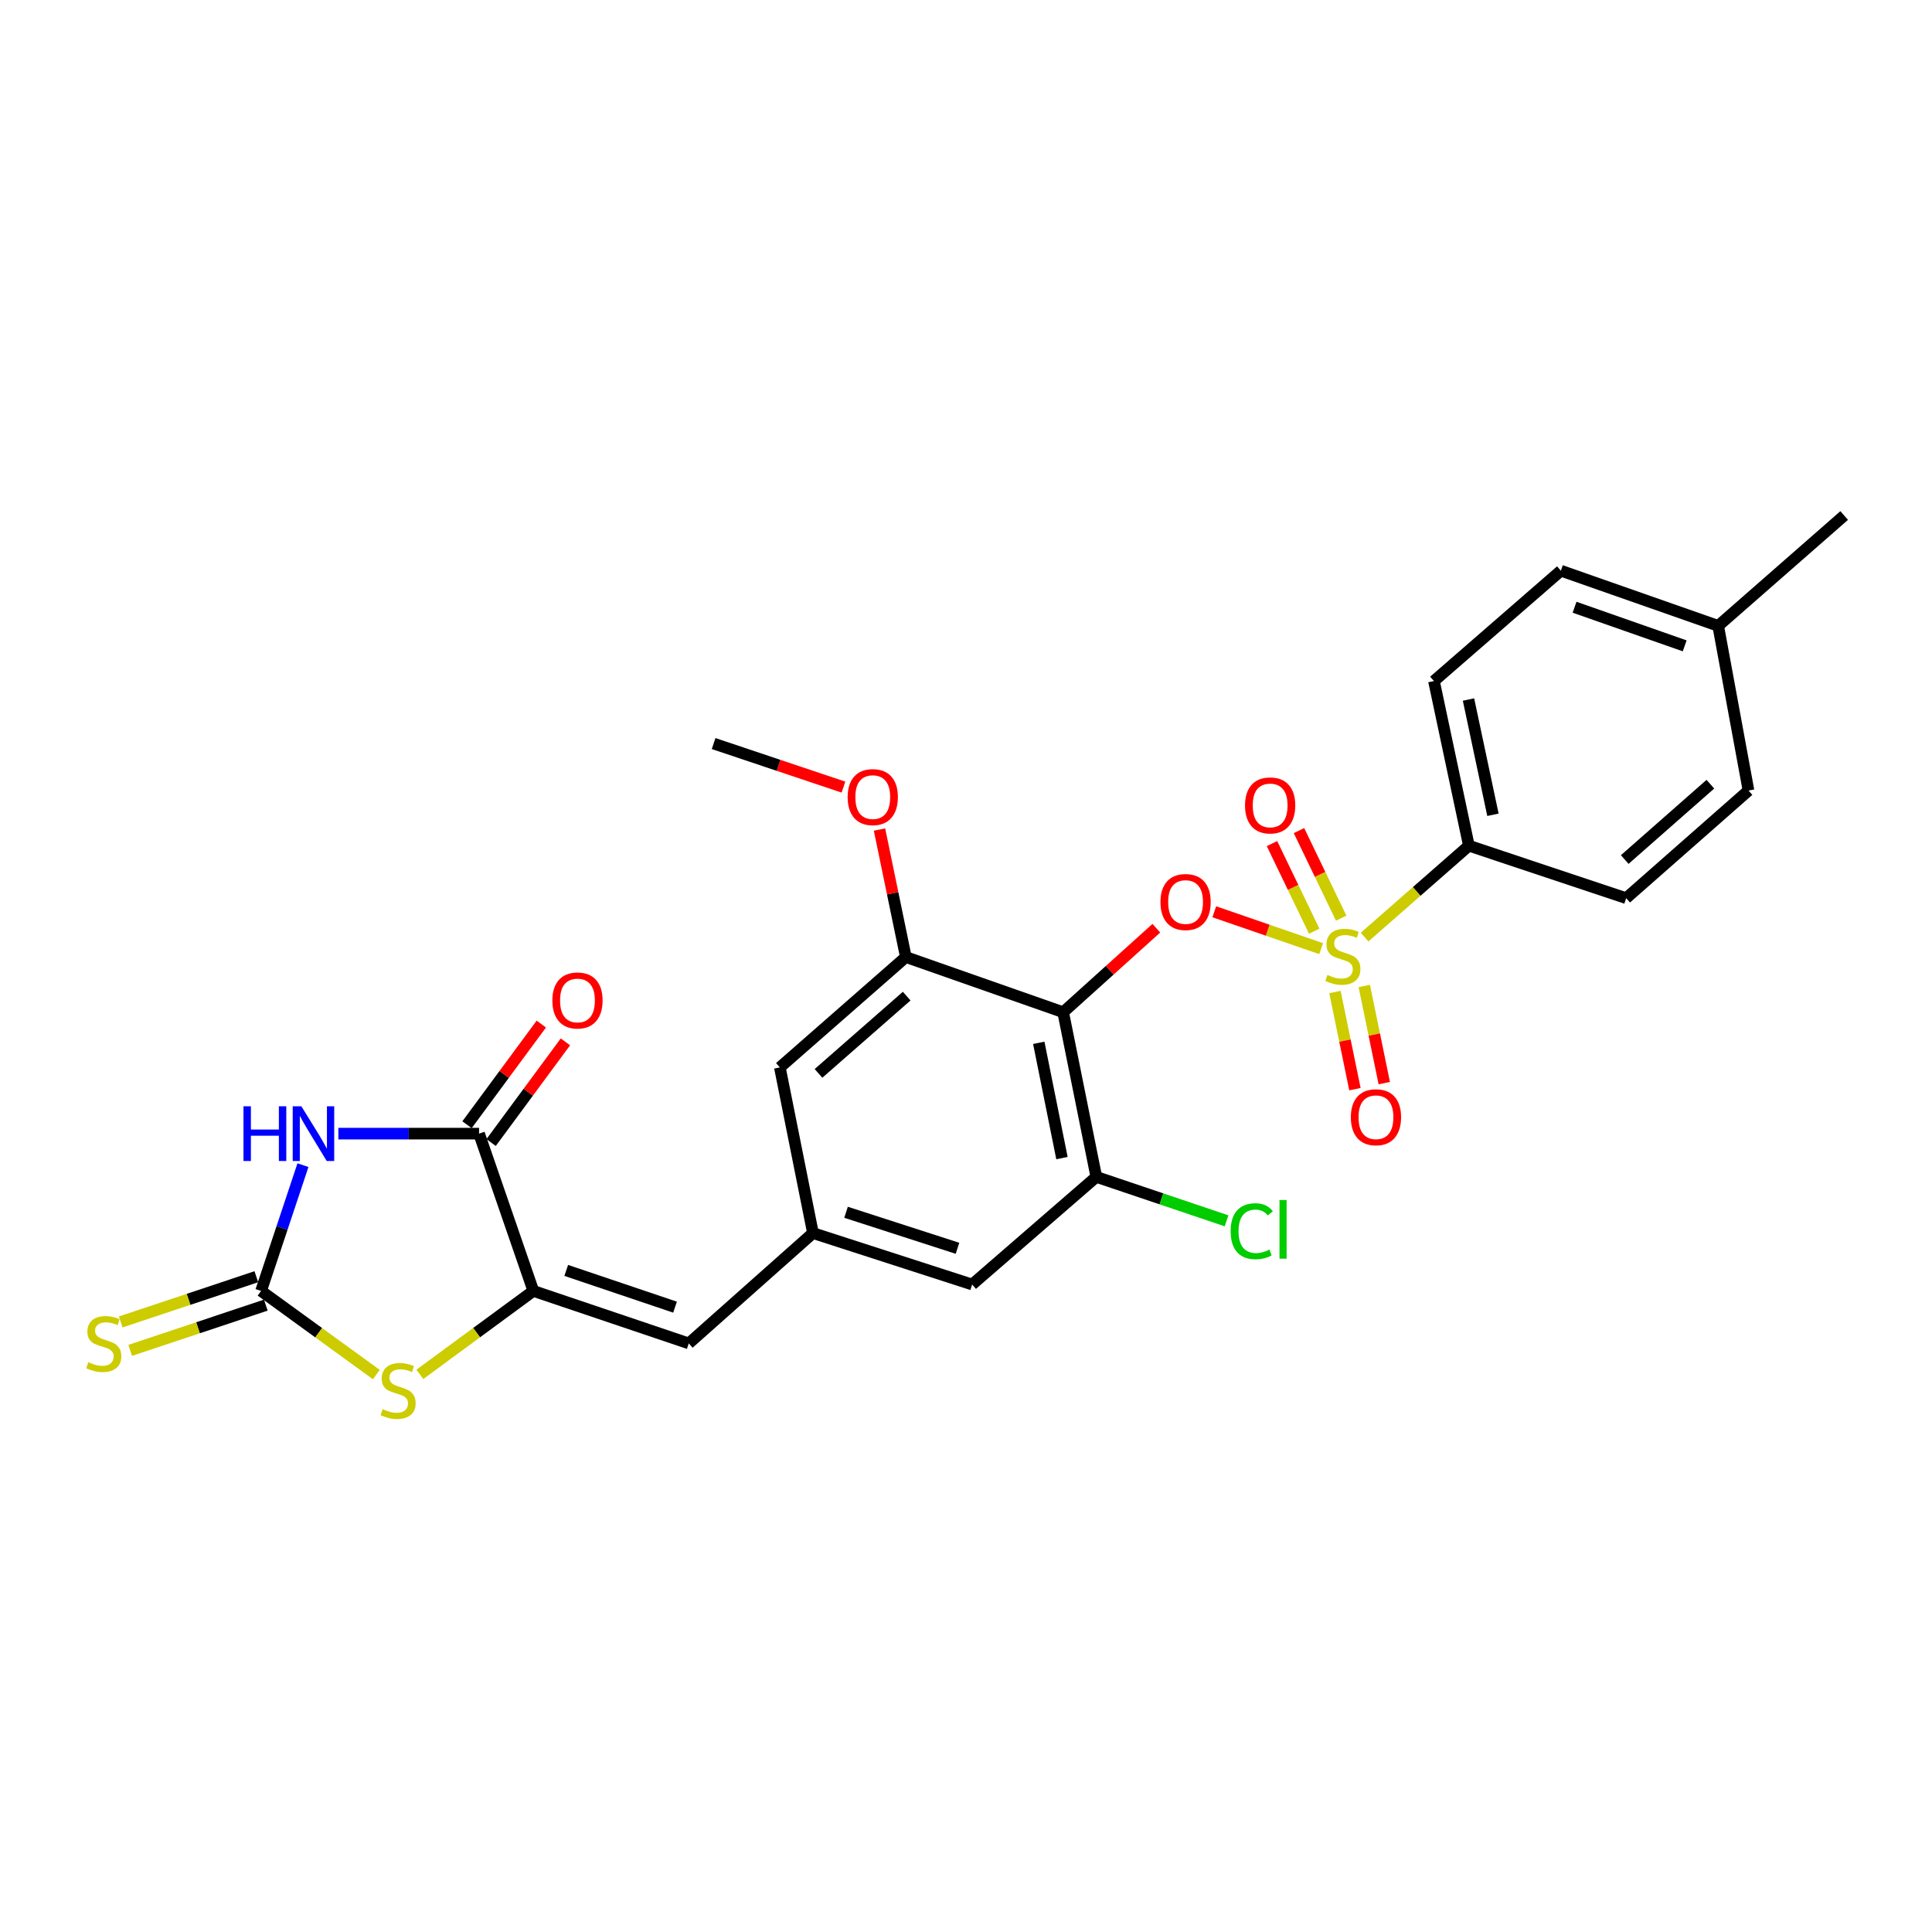 <?xml version='1.0' encoding='iso-8859-1'?>
<svg version='1.1' baseProfile='full'
              xmlns='http://www.w3.org/2000/svg'
                      xmlns:rdkit='http://www.rdkit.org/xml'
                      xmlns:xlink='http://www.w3.org/1999/xlink'
                  xml:space='preserve'
width='1000px' height='1000px' viewBox='0 0 1000 1000'>
<!-- END OF HEADER -->
<rect style='opacity:1.0;fill:#FFFFFF;stroke:none' width='1000' height='1000' x='0' y='0'> </rect>
<path class='bond-4' d='M 683.831,491.023 L 656.17,481.476' style='fill:none;fill-rule:evenodd;stroke:#CCCC00;stroke-width:6px;stroke-linecap:butt;stroke-linejoin:miter;stroke-opacity:1' />
<path class='bond-4' d='M 656.17,481.476 L 628.508,471.93' style='fill:none;fill-rule:evenodd;stroke:#FF0000;stroke-width:6px;stroke-linecap:butt;stroke-linejoin:miter;stroke-opacity:1' />
<path class='bond-10' d='M 706.313,485.041 L 733.302,461.387' style='fill:none;fill-rule:evenodd;stroke:#CCCC00;stroke-width:6px;stroke-linecap:butt;stroke-linejoin:miter;stroke-opacity:1' />
<path class='bond-10' d='M 733.302,461.387 L 760.292,437.733' style='fill:none;fill-rule:evenodd;stroke:#000000;stroke-width:6px;stroke-linecap:butt;stroke-linejoin:miter;stroke-opacity:1' />
<path class='bond-12' d='M 694.197,475.246 L 683.273,452.58' style='fill:none;fill-rule:evenodd;stroke:#CCCC00;stroke-width:6px;stroke-linecap:butt;stroke-linejoin:miter;stroke-opacity:1' />
<path class='bond-12' d='M 683.273,452.58 L 672.348,429.913' style='fill:none;fill-rule:evenodd;stroke:#FF0000;stroke-width:6px;stroke-linecap:butt;stroke-linejoin:miter;stroke-opacity:1' />
<path class='bond-12' d='M 680.231,481.978 L 669.307,459.311' style='fill:none;fill-rule:evenodd;stroke:#CCCC00;stroke-width:6px;stroke-linecap:butt;stroke-linejoin:miter;stroke-opacity:1' />
<path class='bond-12' d='M 669.307,459.311 L 658.382,436.644' style='fill:none;fill-rule:evenodd;stroke:#FF0000;stroke-width:6px;stroke-linecap:butt;stroke-linejoin:miter;stroke-opacity:1' />
<path class='bond-13' d='M 690.969,513.467 L 696.139,538.607' style='fill:none;fill-rule:evenodd;stroke:#CCCC00;stroke-width:6px;stroke-linecap:butt;stroke-linejoin:miter;stroke-opacity:1' />
<path class='bond-13' d='M 696.139,538.607 L 701.31,563.747' style='fill:none;fill-rule:evenodd;stroke:#FF0000;stroke-width:6px;stroke-linecap:butt;stroke-linejoin:miter;stroke-opacity:1' />
<path class='bond-13' d='M 706.155,510.344 L 711.325,535.484' style='fill:none;fill-rule:evenodd;stroke:#CCCC00;stroke-width:6px;stroke-linecap:butt;stroke-linejoin:miter;stroke-opacity:1' />
<path class='bond-13' d='M 711.325,535.484 L 716.496,560.624' style='fill:none;fill-rule:evenodd;stroke:#FF0000;stroke-width:6px;stroke-linecap:butt;stroke-linejoin:miter;stroke-opacity:1' />
<path class='bond-0' d='M 175.126,586.768 L 211.544,586.768' style='fill:none;fill-rule:evenodd;stroke:#0000FF;stroke-width:6px;stroke-linecap:butt;stroke-linejoin:miter;stroke-opacity:1' />
<path class='bond-0' d='M 211.544,586.768 L 247.962,586.768' style='fill:none;fill-rule:evenodd;stroke:#000000;stroke-width:6px;stroke-linecap:butt;stroke-linejoin:miter;stroke-opacity:1' />
<path class='bond-29' d='M 156.813,603.073 L 145.971,635.626' style='fill:none;fill-rule:evenodd;stroke:#0000FF;stroke-width:6px;stroke-linecap:butt;stroke-linejoin:miter;stroke-opacity:1' />
<path class='bond-29' d='M 145.971,635.626 L 135.129,668.18' style='fill:none;fill-rule:evenodd;stroke:#000000;stroke-width:6px;stroke-linecap:butt;stroke-linejoin:miter;stroke-opacity:1' />
<path class='bond-1' d='M 550.294,523.926 L 574.407,502.186' style='fill:none;fill-rule:evenodd;stroke:#000000;stroke-width:6px;stroke-linecap:butt;stroke-linejoin:miter;stroke-opacity:1' />
<path class='bond-1' d='M 574.407,502.186 L 598.52,480.446' style='fill:none;fill-rule:evenodd;stroke:#FF0000;stroke-width:6px;stroke-linecap:butt;stroke-linejoin:miter;stroke-opacity:1' />
<path class='bond-8' d='M 550.294,523.926 L 567.443,609.153' style='fill:none;fill-rule:evenodd;stroke:#000000;stroke-width:6px;stroke-linecap:butt;stroke-linejoin:miter;stroke-opacity:1' />
<path class='bond-8' d='M 537.667,539.768 L 549.671,599.427' style='fill:none;fill-rule:evenodd;stroke:#000000;stroke-width:6px;stroke-linecap:butt;stroke-linejoin:miter;stroke-opacity:1' />
<path class='bond-9' d='M 550.294,523.926 L 468.865,495.364' style='fill:none;fill-rule:evenodd;stroke:#000000;stroke-width:6px;stroke-linecap:butt;stroke-linejoin:miter;stroke-opacity:1' />
<path class='bond-2' d='M 135.129,668.18 L 164.958,689.823' style='fill:none;fill-rule:evenodd;stroke:#000000;stroke-width:6px;stroke-linecap:butt;stroke-linejoin:miter;stroke-opacity:1' />
<path class='bond-2' d='M 164.958,689.823 L 194.788,711.466' style='fill:none;fill-rule:evenodd;stroke:#CCCC00;stroke-width:6px;stroke-linecap:butt;stroke-linejoin:miter;stroke-opacity:1' />
<path class='bond-14' d='M 132.676,660.826 L 97.578,672.536' style='fill:none;fill-rule:evenodd;stroke:#000000;stroke-width:6px;stroke-linecap:butt;stroke-linejoin:miter;stroke-opacity:1' />
<path class='bond-14' d='M 97.578,672.536 L 62.481,684.247' style='fill:none;fill-rule:evenodd;stroke:#CCCC00;stroke-width:6px;stroke-linecap:butt;stroke-linejoin:miter;stroke-opacity:1' />
<path class='bond-14' d='M 137.582,675.533 L 102.485,687.243' style='fill:none;fill-rule:evenodd;stroke:#000000;stroke-width:6px;stroke-linecap:butt;stroke-linejoin:miter;stroke-opacity:1' />
<path class='bond-14' d='M 102.485,687.243 L 67.388,698.953' style='fill:none;fill-rule:evenodd;stroke:#CCCC00;stroke-width:6px;stroke-linecap:butt;stroke-linejoin:miter;stroke-opacity:1' />
<path class='bond-3' d='M 276.058,668.18 L 356.505,695.346' style='fill:none;fill-rule:evenodd;stroke:#000000;stroke-width:6px;stroke-linecap:butt;stroke-linejoin:miter;stroke-opacity:1' />
<path class='bond-3' d='M 293.085,657.566 L 349.399,676.582' style='fill:none;fill-rule:evenodd;stroke:#000000;stroke-width:6px;stroke-linecap:butt;stroke-linejoin:miter;stroke-opacity:1' />
<path class='bond-5' d='M 276.058,668.18 L 247.962,586.768' style='fill:none;fill-rule:evenodd;stroke:#000000;stroke-width:6px;stroke-linecap:butt;stroke-linejoin:miter;stroke-opacity:1' />
<path class='bond-6' d='M 276.058,668.18 L 246.684,689.775' style='fill:none;fill-rule:evenodd;stroke:#000000;stroke-width:6px;stroke-linecap:butt;stroke-linejoin:miter;stroke-opacity:1' />
<path class='bond-6' d='M 246.684,689.775 L 217.311,711.371' style='fill:none;fill-rule:evenodd;stroke:#CCCC00;stroke-width:6px;stroke-linecap:butt;stroke-linejoin:miter;stroke-opacity:1' />
<path class='bond-17' d='M 254.199,591.371 L 273.429,565.319' style='fill:none;fill-rule:evenodd;stroke:#000000;stroke-width:6px;stroke-linecap:butt;stroke-linejoin:miter;stroke-opacity:1' />
<path class='bond-17' d='M 273.429,565.319 L 292.659,539.267' style='fill:none;fill-rule:evenodd;stroke:#FF0000;stroke-width:6px;stroke-linecap:butt;stroke-linejoin:miter;stroke-opacity:1' />
<path class='bond-17' d='M 241.725,582.164 L 260.955,556.112' style='fill:none;fill-rule:evenodd;stroke:#000000;stroke-width:6px;stroke-linecap:butt;stroke-linejoin:miter;stroke-opacity:1' />
<path class='bond-17' d='M 260.955,556.112 L 280.186,530.059' style='fill:none;fill-rule:evenodd;stroke:#FF0000;stroke-width:6px;stroke-linecap:butt;stroke-linejoin:miter;stroke-opacity:1' />
<path class='bond-7' d='M 356.505,695.346 L 420.786,638.231' style='fill:none;fill-rule:evenodd;stroke:#000000;stroke-width:6px;stroke-linecap:butt;stroke-linejoin:miter;stroke-opacity:1' />
<path class='bond-15' d='M 567.443,609.153 L 503.188,664.863' style='fill:none;fill-rule:evenodd;stroke:#000000;stroke-width:6px;stroke-linecap:butt;stroke-linejoin:miter;stroke-opacity:1' />
<path class='bond-20' d='M 567.443,609.153 L 601.153,620.527' style='fill:none;fill-rule:evenodd;stroke:#000000;stroke-width:6px;stroke-linecap:butt;stroke-linejoin:miter;stroke-opacity:1' />
<path class='bond-20' d='M 601.153,620.527 L 634.864,631.901' style='fill:none;fill-rule:evenodd;stroke:#00CC00;stroke-width:6px;stroke-linecap:butt;stroke-linejoin:miter;stroke-opacity:1' />
<path class='bond-16' d='M 468.865,495.364 L 403.654,552.496' style='fill:none;fill-rule:evenodd;stroke:#000000;stroke-width:6px;stroke-linecap:butt;stroke-linejoin:miter;stroke-opacity:1' />
<path class='bond-16' d='M 469.3,515.595 L 423.652,555.587' style='fill:none;fill-rule:evenodd;stroke:#000000;stroke-width:6px;stroke-linecap:butt;stroke-linejoin:miter;stroke-opacity:1' />
<path class='bond-21' d='M 468.865,495.364 L 462.046,462.368' style='fill:none;fill-rule:evenodd;stroke:#000000;stroke-width:6px;stroke-linecap:butt;stroke-linejoin:miter;stroke-opacity:1' />
<path class='bond-21' d='M 462.046,462.368 L 455.228,429.372' style='fill:none;fill-rule:evenodd;stroke:#FF0000;stroke-width:6px;stroke-linecap:butt;stroke-linejoin:miter;stroke-opacity:1' />
<path class='bond-18' d='M 760.292,437.733 L 742.213,352.506' style='fill:none;fill-rule:evenodd;stroke:#000000;stroke-width:6px;stroke-linecap:butt;stroke-linejoin:miter;stroke-opacity:1' />
<path class='bond-18' d='M 772.746,421.732 L 760.091,362.073' style='fill:none;fill-rule:evenodd;stroke:#000000;stroke-width:6px;stroke-linecap:butt;stroke-linejoin:miter;stroke-opacity:1' />
<path class='bond-19' d='M 760.292,437.733 L 841.704,464.891' style='fill:none;fill-rule:evenodd;stroke:#000000;stroke-width:6px;stroke-linecap:butt;stroke-linejoin:miter;stroke-opacity:1' />
<path class='bond-11' d='M 420.786,638.231 L 403.654,552.496' style='fill:none;fill-rule:evenodd;stroke:#000000;stroke-width:6px;stroke-linecap:butt;stroke-linejoin:miter;stroke-opacity:1' />
<path class='bond-28' d='M 420.786,638.231 L 503.188,664.863' style='fill:none;fill-rule:evenodd;stroke:#000000;stroke-width:6px;stroke-linecap:butt;stroke-linejoin:miter;stroke-opacity:1' />
<path class='bond-28' d='M 437.914,627.474 L 495.596,646.116' style='fill:none;fill-rule:evenodd;stroke:#000000;stroke-width:6px;stroke-linecap:butt;stroke-linejoin:miter;stroke-opacity:1' />
<path class='bond-23' d='M 742.213,352.506 L 807.906,295.392' style='fill:none;fill-rule:evenodd;stroke:#000000;stroke-width:6px;stroke-linecap:butt;stroke-linejoin:miter;stroke-opacity:1' />
<path class='bond-22' d='M 841.704,464.891 L 905.02,409.181' style='fill:none;fill-rule:evenodd;stroke:#000000;stroke-width:6px;stroke-linecap:butt;stroke-linejoin:miter;stroke-opacity:1' />
<path class='bond-22' d='M 840.96,444.895 L 885.281,405.898' style='fill:none;fill-rule:evenodd;stroke:#000000;stroke-width:6px;stroke-linecap:butt;stroke-linejoin:miter;stroke-opacity:1' />
<path class='bond-26' d='M 436.569,407.408 L 402.967,396.137' style='fill:none;fill-rule:evenodd;stroke:#FF0000;stroke-width:6px;stroke-linecap:butt;stroke-linejoin:miter;stroke-opacity:1' />
<path class='bond-26' d='M 402.967,396.137 L 369.365,384.866' style='fill:none;fill-rule:evenodd;stroke:#000000;stroke-width:6px;stroke-linecap:butt;stroke-linejoin:miter;stroke-opacity:1' />
<path class='bond-24' d='M 905.02,409.181 L 889.335,323.945' style='fill:none;fill-rule:evenodd;stroke:#000000;stroke-width:6px;stroke-linecap:butt;stroke-linejoin:miter;stroke-opacity:1' />
<path class='bond-27' d='M 807.906,295.392 L 889.335,323.945' style='fill:none;fill-rule:evenodd;stroke:#000000;stroke-width:6px;stroke-linecap:butt;stroke-linejoin:miter;stroke-opacity:1' />
<path class='bond-27' d='M 814.99,314.305 L 871.99,334.292' style='fill:none;fill-rule:evenodd;stroke:#000000;stroke-width:6px;stroke-linecap:butt;stroke-linejoin:miter;stroke-opacity:1' />
<path class='bond-25' d='M 889.335,323.945 L 954.545,266.83' style='fill:none;fill-rule:evenodd;stroke:#000000;stroke-width:6px;stroke-linecap:butt;stroke-linejoin:miter;stroke-opacity:1' />
<path  class='atom-0' d='M 687.064 504.619
Q 687.384 504.739, 688.704 505.299
Q 690.024 505.859, 691.464 506.219
Q 692.944 506.539, 694.384 506.539
Q 697.064 506.539, 698.624 505.259
Q 700.184 503.939, 700.184 501.659
Q 700.184 500.099, 699.384 499.139
Q 698.624 498.179, 697.424 497.659
Q 696.224 497.139, 694.224 496.539
Q 691.704 495.779, 690.184 495.059
Q 688.704 494.339, 687.624 492.819
Q 686.584 491.299, 686.584 488.739
Q 686.584 485.179, 688.984 482.979
Q 691.424 480.779, 696.224 480.779
Q 699.504 480.779, 703.224 482.339
L 702.304 485.419
Q 698.904 484.019, 696.344 484.019
Q 693.584 484.019, 692.064 485.179
Q 690.544 486.299, 690.584 488.259
Q 690.584 489.779, 691.344 490.699
Q 692.144 491.619, 693.264 492.139
Q 694.424 492.659, 696.344 493.259
Q 698.904 494.059, 700.424 494.859
Q 701.944 495.659, 703.024 497.299
Q 704.144 498.899, 704.144 501.659
Q 704.144 505.579, 701.504 507.699
Q 698.904 509.779, 694.544 509.779
Q 692.024 509.779, 690.104 509.219
Q 688.224 508.699, 685.984 507.779
L 687.064 504.619
' fill='#CCCC00'/>
<path  class='atom-1' d='M 126.023 572.608
L 129.863 572.608
L 129.863 584.648
L 144.343 584.648
L 144.343 572.608
L 148.183 572.608
L 148.183 600.928
L 144.343 600.928
L 144.343 587.848
L 129.863 587.848
L 129.863 600.928
L 126.023 600.928
L 126.023 572.608
' fill='#0000FF'/>
<path  class='atom-1' d='M 155.983 572.608
L 165.263 587.608
Q 166.183 589.088, 167.663 591.768
Q 169.143 594.448, 169.223 594.608
L 169.223 572.608
L 172.983 572.608
L 172.983 600.928
L 169.103 600.928
L 159.143 584.528
Q 157.983 582.608, 156.743 580.408
Q 155.543 578.208, 155.183 577.528
L 155.183 600.928
L 151.503 600.928
L 151.503 572.608
L 155.983 572.608
' fill='#0000FF'/>
<path  class='atom-5' d='M 600.652 466.883
Q 600.652 460.083, 604.012 456.283
Q 607.372 452.483, 613.652 452.483
Q 619.932 452.483, 623.292 456.283
Q 626.652 460.083, 626.652 466.883
Q 626.652 473.763, 623.252 477.683
Q 619.852 481.563, 613.652 481.563
Q 607.412 481.563, 604.012 477.683
Q 600.652 473.803, 600.652 466.883
M 613.652 478.363
Q 617.972 478.363, 620.292 475.483
Q 622.652 472.563, 622.652 466.883
Q 622.652 461.323, 620.292 458.523
Q 617.972 455.683, 613.652 455.683
Q 609.332 455.683, 606.972 458.483
Q 604.652 461.283, 604.652 466.883
Q 604.652 472.603, 606.972 475.483
Q 609.332 478.363, 613.652 478.363
' fill='#FF0000'/>
<path  class='atom-7' d='M 198.059 729.363
Q 198.379 729.483, 199.699 730.043
Q 201.019 730.603, 202.459 730.963
Q 203.939 731.283, 205.379 731.283
Q 208.059 731.283, 209.619 730.003
Q 211.179 728.683, 211.179 726.403
Q 211.179 724.843, 210.379 723.883
Q 209.619 722.923, 208.419 722.403
Q 207.219 721.883, 205.219 721.283
Q 202.699 720.523, 201.179 719.803
Q 199.699 719.083, 198.619 717.563
Q 197.579 716.043, 197.579 713.483
Q 197.579 709.923, 199.979 707.723
Q 202.419 705.523, 207.219 705.523
Q 210.499 705.523, 214.219 707.083
L 213.299 710.163
Q 209.899 708.763, 207.339 708.763
Q 204.579 708.763, 203.059 709.923
Q 201.539 711.043, 201.579 713.003
Q 201.579 714.523, 202.339 715.443
Q 203.139 716.363, 204.259 716.883
Q 205.419 717.403, 207.339 718.003
Q 209.899 718.803, 211.419 719.603
Q 212.939 720.403, 214.019 722.043
Q 215.139 723.643, 215.139 726.403
Q 215.139 730.323, 212.499 732.443
Q 209.899 734.523, 205.539 734.523
Q 203.019 734.523, 201.099 733.963
Q 199.219 733.443, 196.979 732.523
L 198.059 729.363
' fill='#CCCC00'/>
<path  class='atom-13' d='M 644.425 416.883
Q 644.425 410.083, 647.785 406.283
Q 651.145 402.483, 657.425 402.483
Q 663.705 402.483, 667.065 406.283
Q 670.425 410.083, 670.425 416.883
Q 670.425 423.763, 667.025 427.683
Q 663.625 431.563, 657.425 431.563
Q 651.185 431.563, 647.785 427.683
Q 644.425 423.803, 644.425 416.883
M 657.425 428.363
Q 661.745 428.363, 664.065 425.483
Q 666.425 422.563, 666.425 416.883
Q 666.425 411.323, 664.065 408.523
Q 661.745 405.683, 657.425 405.683
Q 653.105 405.683, 650.745 408.483
Q 648.425 411.283, 648.425 416.883
Q 648.425 422.603, 650.745 425.483
Q 653.105 428.363, 657.425 428.363
' fill='#FF0000'/>
<path  class='atom-14' d='M 699.196 578.277
Q 699.196 571.477, 702.556 567.677
Q 705.916 563.877, 712.196 563.877
Q 718.476 563.877, 721.836 567.677
Q 725.196 571.477, 725.196 578.277
Q 725.196 585.157, 721.796 589.077
Q 718.396 592.957, 712.196 592.957
Q 705.956 592.957, 702.556 589.077
Q 699.196 585.197, 699.196 578.277
M 712.196 589.757
Q 716.516 589.757, 718.836 586.877
Q 721.196 583.957, 721.196 578.277
Q 721.196 572.717, 718.836 569.917
Q 716.516 567.077, 712.196 567.077
Q 707.876 567.077, 705.516 569.877
Q 703.196 572.677, 703.196 578.277
Q 703.196 583.997, 705.516 586.877
Q 707.876 589.757, 712.196 589.757
' fill='#FF0000'/>
<path  class='atom-15' d='M 45.708 705.066
Q 46.028 705.186, 47.348 705.746
Q 48.668 706.306, 50.108 706.666
Q 51.588 706.986, 53.028 706.986
Q 55.708 706.986, 57.268 705.706
Q 58.828 704.386, 58.828 702.106
Q 58.828 700.546, 58.028 699.586
Q 57.268 698.626, 56.068 698.106
Q 54.868 697.586, 52.868 696.986
Q 50.348 696.226, 48.828 695.506
Q 47.348 694.786, 46.268 693.266
Q 45.228 691.746, 45.228 689.186
Q 45.228 685.626, 47.628 683.426
Q 50.068 681.226, 54.868 681.226
Q 58.148 681.226, 61.868 682.786
L 60.948 685.866
Q 57.548 684.466, 54.988 684.466
Q 52.228 684.466, 50.708 685.626
Q 49.188 686.746, 49.228 688.706
Q 49.228 690.226, 49.988 691.146
Q 50.788 692.066, 51.908 692.586
Q 53.068 693.106, 54.988 693.706
Q 57.548 694.506, 59.068 695.306
Q 60.588 696.106, 61.668 697.746
Q 62.788 699.346, 62.788 702.106
Q 62.788 706.026, 60.148 708.146
Q 57.548 710.226, 53.188 710.226
Q 50.668 710.226, 48.748 709.666
Q 46.868 709.146, 44.628 708.226
L 45.708 705.066
' fill='#CCCC00'/>
<path  class='atom-18' d='M 285.9 517.839
Q 285.9 511.039, 289.26 507.239
Q 292.62 503.439, 298.9 503.439
Q 305.18 503.439, 308.54 507.239
Q 311.9 511.039, 311.9 517.839
Q 311.9 524.719, 308.5 528.639
Q 305.1 532.519, 298.9 532.519
Q 292.66 532.519, 289.26 528.639
Q 285.9 524.759, 285.9 517.839
M 298.9 529.319
Q 303.22 529.319, 305.54 526.439
Q 307.9 523.519, 307.9 517.839
Q 307.9 512.279, 305.54 509.479
Q 303.22 506.639, 298.9 506.639
Q 294.58 506.639, 292.22 509.439
Q 289.9 512.239, 289.9 517.839
Q 289.9 523.559, 292.22 526.439
Q 294.58 529.319, 298.9 529.319
' fill='#FF0000'/>
<path  class='atom-21' d='M 636.987 637.282
Q 636.987 630.242, 640.267 626.562
Q 643.587 622.842, 649.867 622.842
Q 655.707 622.842, 658.827 626.962
L 656.187 629.122
Q 653.907 626.122, 649.867 626.122
Q 645.587 626.122, 643.307 629.002
Q 641.067 631.842, 641.067 637.282
Q 641.067 642.882, 643.387 645.762
Q 645.747 648.642, 650.307 648.642
Q 653.427 648.642, 657.067 646.762
L 658.187 649.762
Q 656.707 650.722, 654.467 651.282
Q 652.227 651.842, 649.747 651.842
Q 643.587 651.842, 640.267 648.082
Q 636.987 644.322, 636.987 637.282
' fill='#00CC00'/>
<path  class='atom-21' d='M 662.267 621.122
L 665.947 621.122
L 665.947 651.482
L 662.267 651.482
L 662.267 621.122
' fill='#00CC00'/>
<path  class='atom-22' d='M 438.741 412.577
Q 438.741 405.777, 442.101 401.977
Q 445.461 398.177, 451.741 398.177
Q 458.021 398.177, 461.381 401.977
Q 464.741 405.777, 464.741 412.577
Q 464.741 419.457, 461.341 423.377
Q 457.941 427.257, 451.741 427.257
Q 445.501 427.257, 442.101 423.377
Q 438.741 419.497, 438.741 412.577
M 451.741 424.057
Q 456.061 424.057, 458.381 421.177
Q 460.741 418.257, 460.741 412.577
Q 460.741 407.017, 458.381 404.217
Q 456.061 401.377, 451.741 401.377
Q 447.421 401.377, 445.061 404.177
Q 442.741 406.977, 442.741 412.577
Q 442.741 418.297, 445.061 421.177
Q 447.421 424.057, 451.741 424.057
' fill='#FF0000'/>
</svg>
